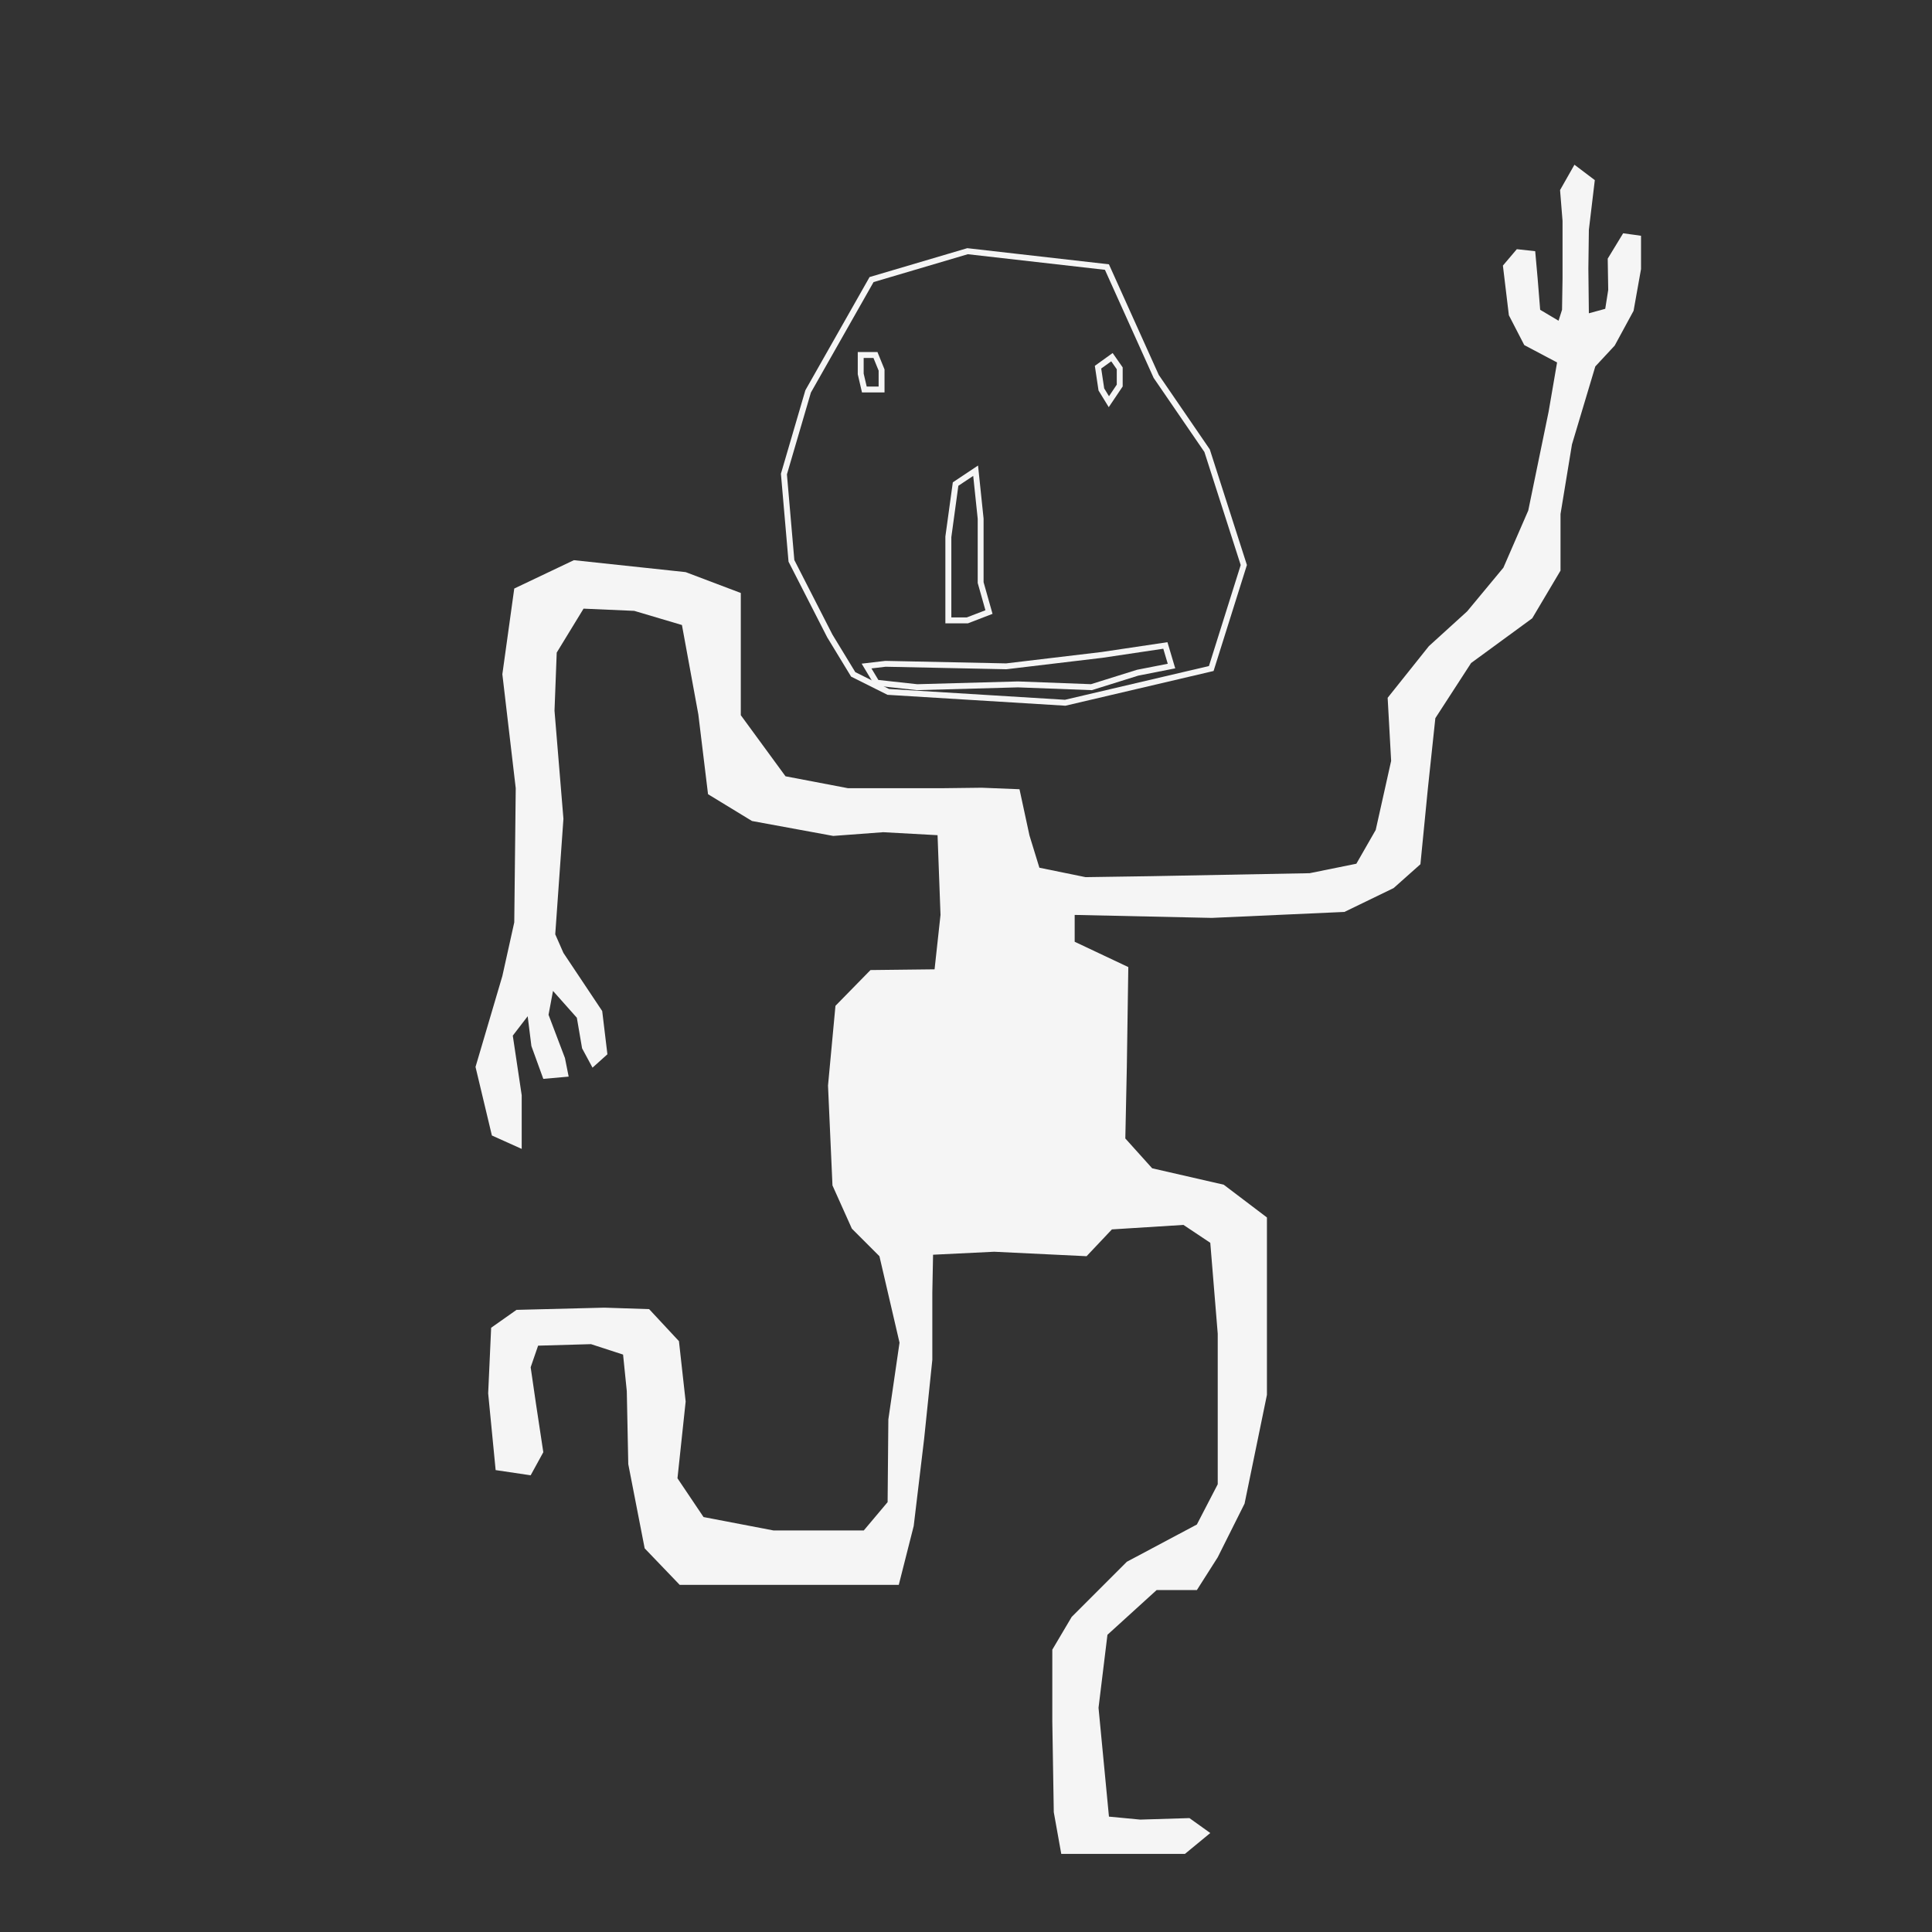 <?xml version="1.0" encoding="UTF-8"?>
<svg id="uuid-244b79ff-9d38-4e93-9ede-9667701f44cb" data-name="Ebene 1" xmlns="http://www.w3.org/2000/svg" viewBox="0 0 576 576">
  <rect x="0" y="0" width="576" height="576" fill="#333333" stroke="none"/>
  <polygon points="280.4 235 252.85 235 234.19 231.44 220.86 213.23 220.86 176.79 204.42 170.57 171.09 167.01 153.32 175.46 149.77 201.01 153.76 235 153.32 274.99 149.77 290.99 141.77 318.09 146.65 338.53 155.54 342.53 155.54 326.54 152.88 308.76 157.32 302.98 158.43 311.87 161.98 321.65 169.54 320.98 168.43 315.43 163.54 302.54 164.87 295.43 171.98 303.43 173.54 312.54 176.65 318.31 181.09 314.32 179.54 301.43 167.98 284.1 165.54 278.55 167.98 244.11 165.32 211.89 165.98 194.56 173.98 181.46 189.09 182.12 203.31 186.34 208.2 213 211.09 236.78 224.19 244.77 248.41 249.22 263.3 248.11 279.52 249 280.4 272.77 278.63 288.99 259.52 289.21 249.08 299.87 246.86 323.65 248.19 353.42 253.97 366.3 262.19 374.52 268.18 400.3 264.85 423.18 264.63 447.84 257.52 456.29 230.64 456.29 209.75 452.29 201.98 440.73 204.42 417.85 202.42 399.85 193.53 390.3 180.2 389.86 153.99 390.52 146.43 395.85 145.54 415.41 147.77 438.29 158.21 439.84 161.98 432.96 159.76 418.29 158.21 407.63 160.43 401.19 176.2 400.74 185.76 403.85 186.87 414.74 187.31 436.51 192.2 461.62 202.64 472.5 222.86 472.5 245.97 472.5 267.96 472.5 272.41 454.95 275.52 428.96 277.96 405.41 277.96 385.41 278.18 374.08 296.4 373.19 323.95 374.52 331.5 366.53 352.83 365.19 360.83 370.53 363.05 397.63 363.05 422.07 363.05 442.51 356.83 454.51 335.95 465.62 319.51 482.06 313.73 491.83 313.73 513.16 314.17 540.27 316.4 552.71 331.5 552.71 353.28 552.71 360.83 546.49 354.61 542.04 339.95 542.49 330.62 541.6 327.51 509.16 330.17 487.39 344.83 474.06 356.83 474.06 363.05 464.28 371.05 448.29 377.72 415.85 377.72 389.63 377.72 362.97 364.83 353.2 343.5 348.31 335.5 339.42 335.95 318.09 336.39 288.32 320.4 280.77 320.4 272.77 361.28 273.66 400.82 271.88 415.49 264.77 423.48 257.66 425.71 235 427.93 214.11 438.59 197.67 456.81 184.34 465.25 170.12 465.25 153.24 468.66 132.5 475.62 109.25 481.4 103.03 487.03 92.66 489.25 80.22 489.25 70.29 483.92 69.55 479.32 77.11 479.47 86.44 478.58 92.07 473.7 93.4 473.55 80.07 473.7 68.52 475.47 53.7 469.4 49.11 465.11 56.67 465.85 65.85 465.85 83.03 465.7 92.36 464.66 95.62 459.18 92.36 458.44 83.18 457.7 74.89 452.22 74.29 448.07 79.18 449.85 93.99 454.44 102.88 464.22 108.06 461.7 122.73 455.63 152.2 448.22 169.24 437.41 182.27 426 192.64 413.71 208.04 414.75 226.85 410.15 247.44 404.38 257.51 390.45 260.33 343.21 261.22 323.65 261.51 309.88 258.7 306.92 249.07 303.95 235.3 292.7 234.85 280.4 235" style="fill: #f5f5f5;"/>
  <g>
    <path d="m317.65,210.4l-53.06-3.25-10.84-5.42-7.13-11.72-11.53-22.55-2.27-26.22,7.29-24.89.05-.09,19.09-33.66,29.13-8.61,42.23,4.81,14.86,32.98,15.21,22.19,11.07,34.48-9.94,31.6-44.16,10.35Zm-52.6-4.99l52.45,3.22,42.93-10.06,9.47-30.11-10.82-33.7-15.15-22.11-.03-.07-14.48-32.14-40.88-4.65-28.1,8.31-18.69,32.95-7.14,24.38,2.21,25.54,11.35,22.21,6.82,11.2,10.06,5.03Z" style="fill: #f5f5f5;"/>
    <path d="m263.71,117h-6.72l-1.26-5.43v-6.62h5.87l2.11,5.19v6.86Zm-5.32-1.76h3.56v-4.75l-1.54-3.77h-2.92v4.66l.9,3.86Z" style="fill: #f5f5f5;"/>
    <path d="m330.56,121.39l-3.05-4.97-1.1-7.35,5.31-3.82,2.99,4.28v5.69l-4.15,6.17Zm-1.36-5.59l1.43,2.33,2.32-3.45v-4.6l-1.65-2.36-2.99,2.15.89,5.93Z" style="fill: #f5f5f5;"/>
    <path d="m288.54,185.84h-6.69v-25.89s2.22-16.15,2.22-16.15l7.52-5.01,1.65,15.81v18.96l2.67,9.45-7.37,2.84Zm-4.92-1.76h4.6l5.57-2.14-2.3-8.14v-19.15l-1.34-12.77-4.43,2.95-2.09,15.31v23.94Z" style="fill: #f5f5f5;"/>
    <path d="m325.49,205.76l-22.02-.83-30.06.83h-.06s-12.55-1.38-12.55-1.38l-3.91-6.52,7.06-.83,36,.75,28.47-3.39,19.64-2.93,2.32,7.8-11.02,2.17-13.87,4.34Zm-63.63-3.04l11.62,1.27,30-.83,21.78.82,13.72-4.29,9.17-1.8-1.33-4.48-18.16,2.71-28.62,3.41-36-.75-4.23.5,2.06,3.43Z" style="fill: #f5f5f5;"/>
  </g>
</svg>